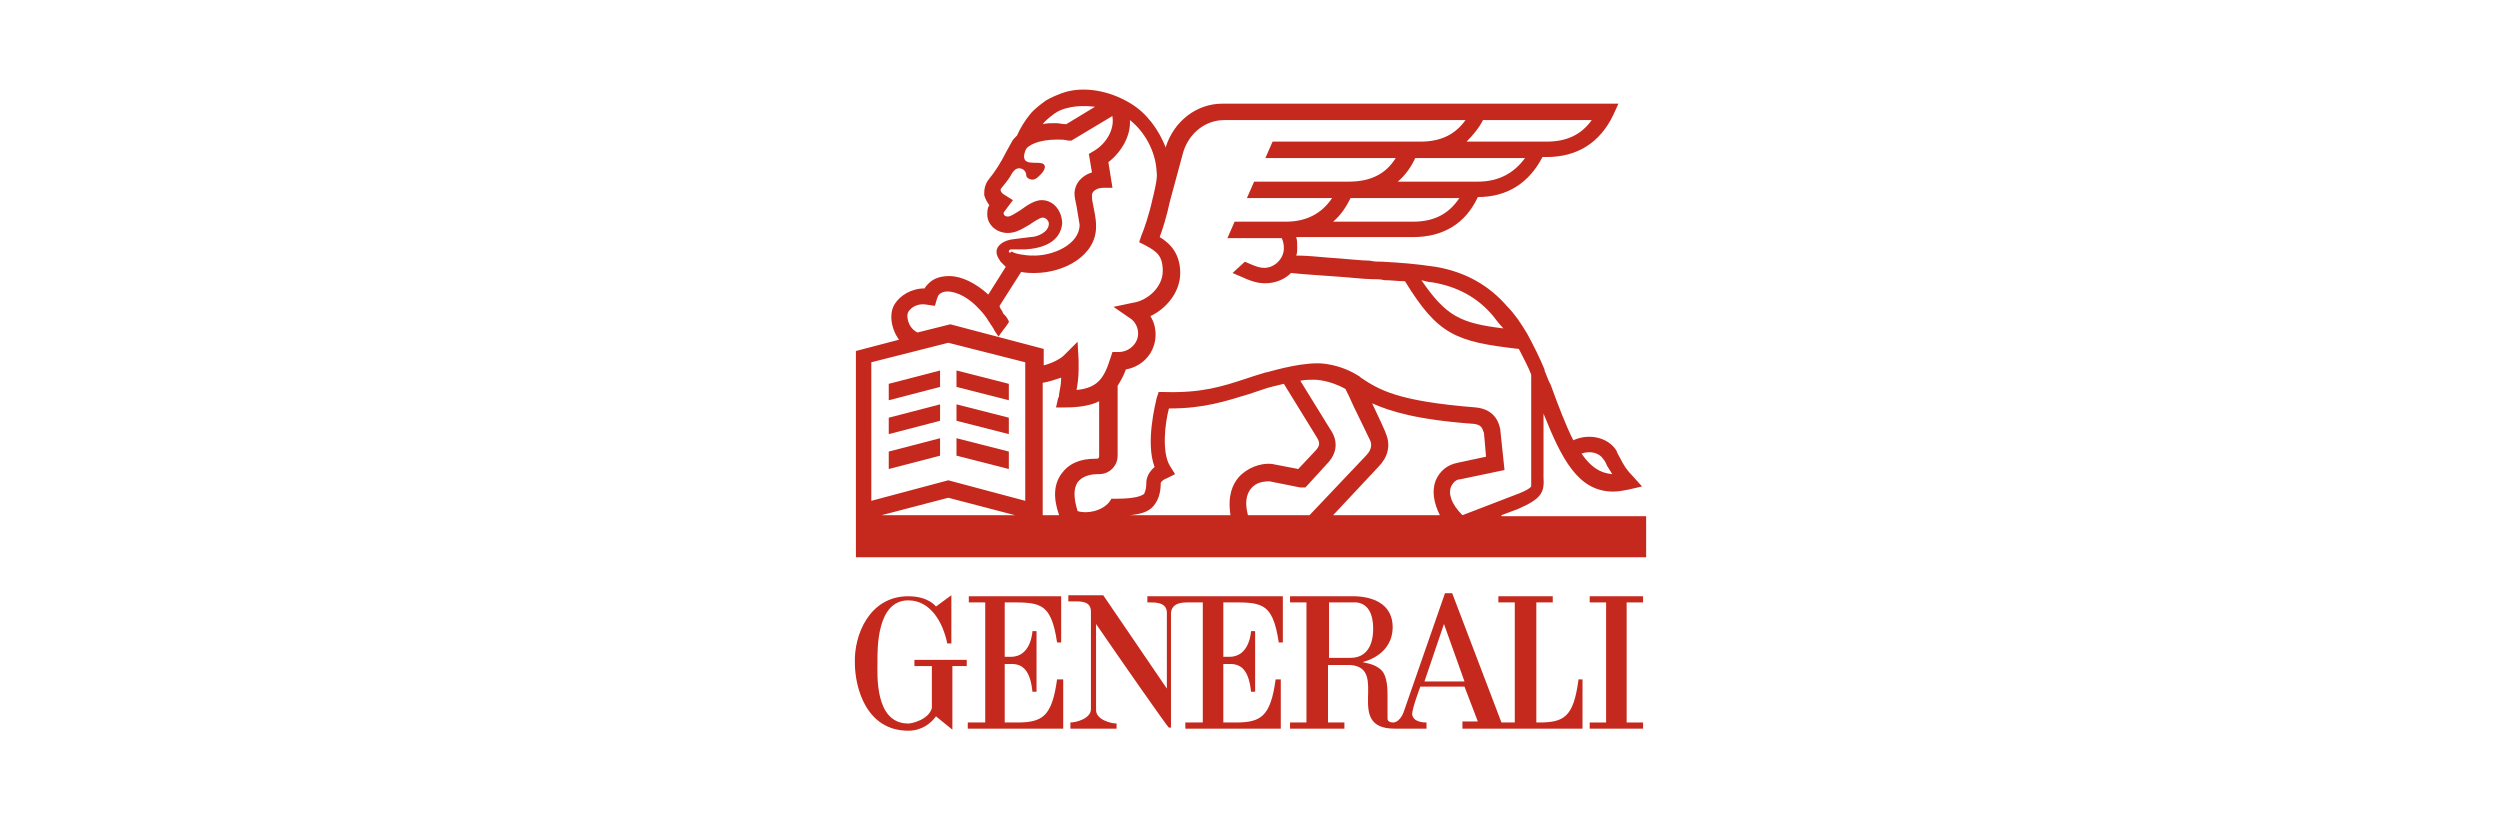 <svg xmlns="http://www.w3.org/2000/svg" xmlns:xlink="http://www.w3.org/1999/xlink" id="Layer_1" x="0px" y="0px" viewBox="0 0 243.6 79.9" style="enable-background:new 0 0 243.6 79.9;" xml:space="preserve"> <style type="text/css"> .st0{fill:#C5281C;} </style> <g> <g> <g> <path class="st0" d="M97.9,64l0-5.3c3.3,0,4.5-0.2,5.1,3.9h0.4v-4.5l-9,0v0.6h1.6v11.7h-1.7V71h9.3v-4.8H103 c-0.5,3.6-1.4,4.2-3.9,4.2h-1.2v-5.7c0,0,0.5,0,0.7,0c1.1,0,1.8,0.7,2,2.7h0.4l0-5.9c0,0-0.4,0-0.4,0c0,0-0.1,2.5-2.1,2.5H97.9z"></path> <path class="st0" d="M94.2,64.3h-5.1v0.6h1.7V69c-0.3,1.1-1.9,1.5-2.3,1.5c-3.3,0-3-4.8-3-6c0-1.2-0.1-6,3-6 c2.2,0,3.4,2.2,3.8,4.2h0.4c0-0.8,0-4.7,0-4.7c0,0-1.5,1.1-1.5,1.1c0,0-0.7-1-2.7-1c-3.8,0-5.3,3.8-5.2,6.5 c0,2.4,1.1,6.6,5.2,6.6c1.3,0,2.2-0.7,2.7-1.4c0,0,1.6,1.3,1.6,1.3v-6.2h1.4V64.3z"></path> <path class="st0" d="M153.8,66.3c-0.5,3.6-1.4,4.1-3.9,4.1h-0.2V58.7h1.6v-0.6H146v0.6h1.6l0,0v11.7h-1.3l-4.8-12.6h-0.7 c0,0-4,11.5-4,11.5c0,0-0.3,1-1,1.1c-0.6,0-0.6-0.3-0.6-0.4v-2.2c0-0.6,0-1.9-0.6-2.5c-0.7-0.7-1.8-0.7-1.8-0.8 c0,0,2.9-0.6,2.9-3.4c0-1.9-1.4-2.9-3.6-3h-6.4v0.6h1.6v11.7c0,0-1.6,0-1.6,0V71h5.3v-0.6c0,0-1.6,0-1.6,0v-5.6c0,0,2.1,0,2.2,0 c3.8,0.3-0.7,6.2,4.3,6.2h3.1v-0.6c-0.2,0-1.3,0-1.4-0.8c0-0.6,0.8-2.7,0.8-2.7h4.3c0,0,1.3,3.4,1.3,3.4h-1.5V71h11.7v-4.8H153.8 z M131.6,64.1h-2.1v-5.4h2.7c1.6,0.2,1.6,2.1,1.6,2.6C133.8,62.8,133.2,64.1,131.6,64.1z M138.8,66.4l1.9-5.6l2,5.6H138.8z"></path> <path class="st0" d="M119.5,58.7c3.3,0,4.5-0.2,5.1,3.9h0.4v-4.5h-13.2v0.6h0.3c0.5,0,1.6,0,1.6,1h0v7.4l-6.2-9.1h-3.4v0.6h0.6 c0.7,0,1.6,0,1.6,1v9.5c0,0.9-1.4,1.3-2,1.3h0V71h4.5v-0.5c-0.6,0-2-0.4-2-1.3l0-8.4c2.4,3.5,7,10.1,7.1,10.1h0.2V59.7 c0.1-1,1.2-1,1.6-1h1.5v11.7h-1.7V71h9.3v-4.8h-0.5c-0.5,3.6-1.4,4.2-3.9,4.2h-1.2v-5.7c0,0,0.5,0,0.7,0c1.1,0,1.8,0.7,2,2.7h0.4 l0-5.9c0,0-0.4,0-0.4,0c0,0-0.1,2.5-2.1,2.5h-0.6V58.7z"></path> <polygon class="st0" points="160.1,58.7 160.1,58.1 154.9,58.1 154.9,58.7 156.5,58.7 156.5,70.4 154.9,70.4 154.9,71 160.1,71 160.1,70.4 158.5,70.4 158.5,58.7 "></polygon> </g> <g> <path class="st0" d="M146.3,50.2l1.6-0.6l0,0c2.3-1,2.6-1.6,2.5-3.1v-6.2c1.8,4.5,3.4,7.6,6.8,7.6c0.5,0,1-0.1,1.5-0.2l1.3-0.3 l-0.9-1c-0.6-0.6-0.9-1.1-1.2-1.7c-0.1-0.2-0.3-0.5-0.4-0.8c-0.8-1.3-2.7-1.7-4.2-1c-0.7-1.4-1.4-3.2-2.2-5.4l-0.2-0.4 c-0.1-0.3-0.3-0.7-0.4-1v-0.1h0c-0.5-1.2-1.1-2.4-1.7-3.5c-0.6-1-1.2-1.9-1.9-2.6c-1.8-2.1-4.1-3.4-7-3.9c-2-0.3-3.4-0.4-5.2-0.5 c-0.4,0-0.8,0-1.2-0.1c-0.8,0-2.5-0.2-4.1-0.3c-1.1-0.1-2.2-0.2-3.1-0.2c0.1-0.2,0.1-0.5,0.1-0.8c0-0.4,0-0.7-0.1-1h11.4 c2.9,0,5.1-1.3,6.3-3.9c2.9,0,5-1.4,6.3-3.9h0.4c3,0,5.2-1.4,6.5-4.1l0.5-1.1h-38.6c-2.5,0-4.7,1.7-5.5,4.2l0,0.1 c-0.7-1.8-1.9-3.4-3.4-4.3c-2.1-1.3-4.6-1.7-6.5-1.1c-0.6,0.2-1.3,0.5-1.8,0.8c-0.4,0.3-1.1,0.8-1.5,1.3c-0.5,0.6-1,1.4-1.3,2.1 c-0.2,0.2-0.4,0.4-0.5,0.6l-0.5,0.9l0,0c-0.6,1.2-1.2,2.1-1.7,2.7c-0.5,0.6-0.5,1.2-0.5,1.6c0.1,0.4,0.3,0.7,0.5,1l0,0 c-0.2,0.3-0.2,0.6-0.2,0.9c0,1,0.9,1.8,2,1.8c0.8,0,1.4-0.4,2.1-0.8c0.3-0.2,1-0.7,1.3-0.7c0.3,0,0.6,0.3,0.6,0.6 c0,0.8-1.1,1.3-1.8,1.3l-1.6,0.2c-1.1,0.1-1.7,0.7-1.7,1.2c0,0.5,0.3,0.8,0.4,1l0.1,0.1l0.4,0.4l-1.7,2.7 c-1.2-1.1-2.6-1.8-3.8-1.8c-0.8,0-1.5,0.2-2,0.7c-0.1,0.1-0.3,0.3-0.4,0.5c0,0,0,0,0,0c-1.3,0-2.4,0.7-2.9,1.5 c-0.6,0.9-0.4,2.4,0.4,3.5l-4.2,1.1v20.1h77v-4H146.3z M156.2,44.7c0.2,0.2,0.3,0.5,0.4,0.7c0.2,0.3,0.3,0.5,0.5,0.8 c-1.2-0.1-2.1-0.7-3-2C154.9,43.9,155.8,44.1,156.2,44.7z M139.5,27.5c2.5,0.4,4.5,1.5,6,3.3c0.3,0.4,0.6,0.8,1,1.2 c-4.2-0.5-5.6-1.2-8-4.7C138.9,27.4,139.2,27.5,139.5,27.5z M137.7,21.6h-7.8c0.7-0.6,1.2-1.3,1.7-2.3h10.6 C141.2,20.8,139.8,21.6,137.7,21.6z M144,17.7h-7.8c0.7-0.6,1.3-1.4,1.7-2.3h10.7C147.5,16.9,146,17.7,144,17.7z M144.5,11.7 h10.6c-1,1.4-2.4,2.1-4.4,2.1h-7.8C143.5,13.2,144.1,12.5,144.5,11.7z M101.6,12.1c0.2-0.3,0.7-0.7,1.1-1 c0.4-0.3,0.9-0.5,1.4-0.6c0.8-0.2,1.7-0.2,2.6-0.1l-2.8,1.7c-0.4,0-0.7-0.1-1-0.1c-0.5,0-0.9,0-1.3,0.1 C101.5,12.2,101.6,12.1,101.6,12.1z M98.3,24.5c0-0.1,0.1-0.2,0.2-0.2l1.4,0c1.7-0.1,3.4-0.7,3.6-2.5c0-1.2-0.8-2.3-2-2.3 c-0.6,0-1.3,0.4-2.1,1c-0.5,0.3-0.9,0.6-1.2,0.6c-0.2,0-0.4-0.1-0.4-0.3c0,0,0,0,0-0.1l0.9-1.2l-0.8-0.5 c-0.2-0.1-0.4-0.3-0.4-0.5c0-0.1,0.1-0.2,0.1-0.2c0.3-0.4,0.7-0.8,1-1.4c0.2-0.3,0.4-0.5,0.7-0.5c0.4,0,0.7,0.3,0.7,0.7 c0,0.2,0.3,0.4,0.6,0.4c0.3,0,0.5-0.2,0.7-0.4c0,0,0.8-0.7,0.4-1.1c-0.5-0.4-2.4,0.4-1.8-1.3l0.1-0.2c0.2-0.3,1.1-0.9,3-0.9 c0.4,0,0.7,0,1.1,0.1l0.3,0l4-2.4c0,0.1,0,0.1,0,0.1l0,0l0,0c0.2,1.2-0.6,2.6-1.8,3.3l-0.5,0.3l0.3,1.8c-1,0.3-1.7,1.1-1.7,2.1 c0,0.3,0.1,0.7,0.2,1.2c0.1,0.6,0.2,1.2,0.3,1.8c0,1.9-2.6,3.1-4.7,3l-0.1,0c-0.1,0-1.5-0.1-1.8-0.4 C98.4,24.7,98.3,24.6,98.3,24.5z M88.5,30.4c0.3-0.5,1-0.9,1.9-0.7l0.7,0.1l0.2-0.7c0.1-0.2,0.1-0.3,0.2-0.4 c0.2-0.2,0.5-0.3,0.8-0.3c1,0,2.2,0.7,3.1,1.7c0.4,0.4,0.7,0.8,1,1.3c0.1,0.1,0.1,0.2,0.2,0.3c0.1,0.1,0.1,0.2,0.2,0.3 c0,0.1,0.5,0.8,0.5,0.8c0.3-0.5,0.7-0.9,1-1.4c0,0,0-0.1,0-0.1c-0.1-0.2-0.2-0.4-0.4-0.6c0,0-0.1-0.1-0.1-0.1c0,0,0,0,0,0 c0,0-0.1-0.1-0.1-0.2c-0.1-0.2-0.3-0.4-0.3-0.6l2.1-3.3c0.5,0.1,1,0.1,1.2,0.1h0.1c2.9,0,6-1.7,6-4.5l0-0.1 c0-0.8-0.2-1.5-0.3-2.1c-0.1-0.4-0.1-0.8-0.1-0.9c0-0.3,0.4-0.7,1.1-0.7h0.9l-0.4-2.5c1.3-1,2.2-2.6,2.1-4.1c1.4,1.1,2.5,3,2.6,5 c0.1,0.6-0.1,1.4-0.3,2.3l-0.1,0.4l0,0c-0.3,1.4-0.8,2.9-1.1,3.6l-0.2,0.6l0.6,0.3c1.1,0.6,1.7,1,1.7,2.5c0,1.6-1.5,2.9-2.9,3.1 l-1.9,0.4l1.6,1.1c0.5,0.3,0.8,0.9,0.8,1.5c0,1-0.9,1.8-1.9,1.8h-0.6l-0.2,0.6c-0.6,1.9-1.2,2.9-3.3,3.1c0.1-0.6,0.2-1.2,0.2-2 c0-0.2,0-0.7,0-0.9l-0.1-1.8l-1.3,1.3c-0.4,0.4-1.2,0.8-2,1v-1.6l-9.1-2.4l-3.2,0.8C88.4,31.9,88.3,30.7,88.5,30.4z M85.9,50.2 l6.5-1.7l6.5,1.7H85.9z M99.9,48.8l-7.5-2l-7.5,2V35.3l7.5-1.9l7.5,1.9V48.8z M103.4,46.2c-0.7,1-0.8,2.3-0.2,4h-1.6V37.3 c0.6-0.1,1.2-0.3,1.8-0.5c0,0.6-0.1,1-0.2,1.6c0,0.1,0,0.3-0.1,0.4l-0.2,0.9h0.9c1.4,0,2.5-0.2,3.3-0.6v5.4 c0,0.1-0.1,0.2-0.2,0.2h-0.2C105.2,44.7,104.1,45.2,103.4,46.2z M120.7,46.5c-0.6,0.7-1.1,1.8-0.8,3.7h-9.8 c1-0.1,1.8-0.3,2.3-0.9c0.6-0.7,0.7-1.6,0.7-2.2c0-0.1,0.1-0.3,0.6-0.5l0.8-0.4l-0.5-0.8c-0.8-1.3-0.5-4.1-0.1-5.6 c0,0,0.1,0,0.1,0c3.3,0,5.4-0.7,7.7-1.4c0.6-0.2,1.2-0.4,1.8-0.6l0,0c0,0,0.7-0.2,1.6-0.4l3.2,5.2l0,0c0.3,0.5,0.4,0.8-0.2,1.4 l-1.6,1.7l-2.6-0.5l0,0C122.8,45.1,121.5,45.6,120.7,46.5z M121.6,50.2c-0.3-1.1-0.2-2,0.3-2.6c0.5-0.6,1.2-0.7,1.8-0.7l3,0.6 l0.1,0h0.4l2.1-2.3l0,0c0.4-0.4,1.5-1.7,0.3-3.4l-2.9-4.7c0.5-0.1,0.9-0.1,1.4-0.1l0,0c0,0,1.4,0,3,0.9c0.2,0.4,0.5,1,0.8,1.7 c0.6,1.2,1.3,2.7,1.6,3.3c0.1,0.2,0.3,0.8-0.4,1.5l-5.5,5.8H121.6z M140.3,50.2h-10.4l4.4-4.7c0.9-0.9,1.2-2,0.8-3.1 c-0.2-0.6-0.8-1.8-1.4-3.1c1.8,0.8,4.4,1.6,9.9,2c0.7,0.1,0.8,0.3,1,0.9l0.2,2.3l-2.8,0.6c-1,0.2-1.7,0.8-2.1,1.7 C139.5,47.8,139.7,49,140.3,50.2z M141.4,47.4c0.2-0.4,0.5-0.7,0.9-0.7l4.3-0.9l-0.4-3.8l0-0.1c-0.1-0.5-0.4-2-2.4-2.2 c-7.6-0.6-9.4-1.7-11.2-2.9c0,0,0,0,0,0l0,0l-0.1-0.1c-2-1.3-3.9-1.3-4.1-1.3c-2.2,0-4.9,0.9-5.1,0.9c-0.7,0.2-1.3,0.4-1.9,0.6 c-2.4,0.8-4.4,1.4-7.9,1.3l-0.6,0l-0.2,0.6c-0.1,0.5-1.1,4.3-0.2,6.7c-0.8,0.7-0.8,1.4-0.8,1.5c0,0.8-0.2,1-0.2,1.1 c-0.4,0.4-1.7,0.5-2.8,0.5c0,0,0,0,0,0h-0.4l-0.2,0.3c-0.7,0.9-2.2,1.2-3.1,0.9c-0.4-1.3-0.4-2.2,0-2.8c0.5-0.7,1.5-0.8,1.9-0.8 h0.2c1,0,1.8-0.8,1.8-1.8v-6.8c0.3-0.5,0.6-1,0.8-1.6c1.7-0.3,2.9-1.7,2.9-3.4c0-0.7-0.2-1.3-0.5-1.8c1.5-0.7,2.9-2.3,2.9-4.2 s-1-2.9-2-3.5c0.3-0.8,0.7-2.1,1-3.5l1.3-4.8c0.6-1.9,2.2-3.1,4-3.1h23.5c-1,1.4-2.4,2.1-4.4,2.1H124l-0.7,1.6H136 c-1,1.6-2.5,2.3-4.6,2.3h-9.2l-0.7,1.6h8.3c-1,1.5-2.5,2.3-4.5,2.3h-5l-0.7,1.6h5.3c0,0.1,0.2,0.3,0.2,1c0,1-0.9,1.9-1.9,1.9 c-0.4,0-0.7-0.1-1.2-0.3c-0.2-0.1-0.5-0.2-0.7-0.3l-1.2,1.1c0.2,0.1,0.5,0.2,0.7,0.3v0c1.1,0.5,1.7,0.7,2.5,0.7 c1,0,1.9-0.4,2.5-1c0.9,0.1,2.4,0.2,3.8,0.3c1.7,0.1,3.3,0.3,4.1,0.3c0.4,0,0.8,0,1.2,0.1c0.7,0,1.3,0.1,2,0.1 c3.2,5.2,4.9,5.9,11.1,6.6c0.4,0.8,0.9,1.7,1.2,2.5v10.1l0,0.1c0,0.5,0,0.6,0,0.7c-0.2,0.3-1.2,0.7-1.5,0.8l-5.2,2 C141.4,49.1,141.1,48.1,141.4,47.4z"></path> <polygon class="st0" points="98.3,37.4 93.2,36.1 93.2,37.7 98.3,39 "></polygon> <polygon class="st0" points="86.6,39 91.6,37.7 91.6,36.1 86.6,37.4 "></polygon> <polygon class="st0" points="86.6,42.3 91.6,41 91.6,39.4 86.6,40.7 "></polygon> <polygon class="st0" points="98.3,40.7 93.2,39.4 93.2,41 98.3,42.3 "></polygon> <polygon class="st0" points="98.3,44 93.2,42.7 93.2,44.4 98.3,45.7 "></polygon> <polygon class="st0" points="86.6,45.7 91.6,44.4 91.6,42.7 86.6,44 "></polygon> </g> </g> </g> </svg>